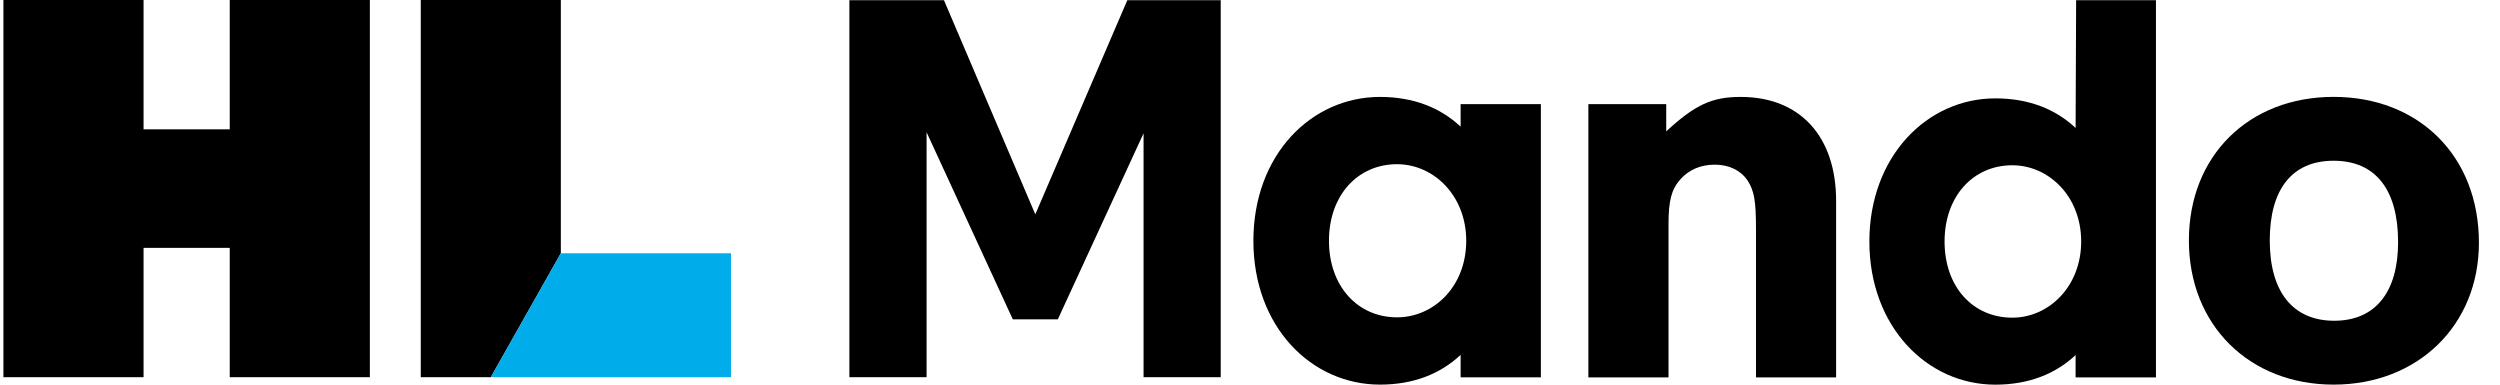 <svg width="104" height="16" viewBox="0 0 104 16" fill="none" xmlns="http://www.w3.org/2000/svg">
<g id="Layer_1" clip-path="url(#clip0_2055_63)">
<g id="Group">
<path id="Vector" d="M9.557 0V5.38H5.972V0H0.142V15.691H5.972V10.312H9.557V15.691H15.386V0H9.557Z" fill="black"/>
<path id="Vector_2" d="M23.331 0H17.504V15.691H20.418L23.331 10.536V0Z" fill="black"/>
<path id="Vector_3" d="M23.331 10.536L20.418 15.691H30.409V10.536H23.331Z" fill="#00ADEA"/>
</g>
<g id="Group_2">
<path id="Vector_4" d="M69.315 4.333V5.464C70.535 4.337 71.24 4.032 72.414 4.032C74.879 4.032 76.382 5.674 76.382 8.351V15.699H73.049V9.525C73.049 8.376 72.978 7.929 72.697 7.507C72.414 7.085 71.924 6.85 71.335 6.85C70.747 6.85 70.254 7.063 69.903 7.461C69.527 7.883 69.41 8.354 69.41 9.34V15.701H66.076V4.333H69.315Z" fill="black"/>
<path id="Vector_5" d="M103.123 10.098C103.123 13.531 100.583 16 97.079 16C93.576 16 91.058 13.531 91.058 10.003C91.058 6.475 93.552 4.03 97.079 4.03C100.608 4.03 103.123 6.475 103.123 10.098ZM94.422 10.003C94.422 12.143 95.386 13.343 97.104 13.343C98.822 13.343 99.761 12.143 99.761 10.073C99.761 7.887 98.822 6.687 97.079 6.687C95.338 6.687 94.422 7.887 94.422 10.003Z" fill="black"/>
<path id="Vector_6" d="M64.1 15.697H60.762V14.762C59.925 15.549 58.806 16 57.409 16C54.548 16 52.141 13.593 52.141 10.016C52.141 6.439 54.548 4.032 57.409 4.032C58.806 4.032 59.925 4.483 60.762 5.27V4.333H64.1V15.699V15.697ZM60.995 10.016C60.995 8.13 59.637 6.831 58.116 6.831C56.478 6.831 55.285 8.128 55.285 10.016C55.285 11.904 56.478 13.201 58.116 13.201C59.637 13.201 60.995 11.928 60.995 10.016Z" fill="black"/>
<path id="Vector_7" d="M46.896 0.009L43.069 8.917L39.269 0.009H35.334V15.691H36.376H38.274H38.546V5.502L42.132 13.283H44.006L47.572 5.546V15.691H47.864H49.743H50.782V0.009H46.896Z" fill="black"/>
<path id="Vector_8" d="M89.688 15.697V0.007H86.367L86.345 5.323C85.512 4.54 84.398 4.092 83.007 4.092C80.162 4.092 77.766 6.51 77.766 10.047C77.766 13.584 80.162 16.002 83.007 16.002C84.398 16.002 85.51 15.553 86.345 14.771V15.699H89.688V15.697ZM83.712 13.215C82.083 13.215 80.894 11.948 80.894 10.045C80.894 8.168 82.081 6.875 83.712 6.875C85.227 6.875 86.577 8.166 86.577 10.045C86.577 11.924 85.227 13.215 83.712 13.215Z" fill="black"/>
</g>
</g>
<defs>
<clipPath id="clip0_2055_63">
<rect width="102.981" height="16" fill="white" transform="translate(0.142)"/>
</clipPath>
</defs>
</svg>
